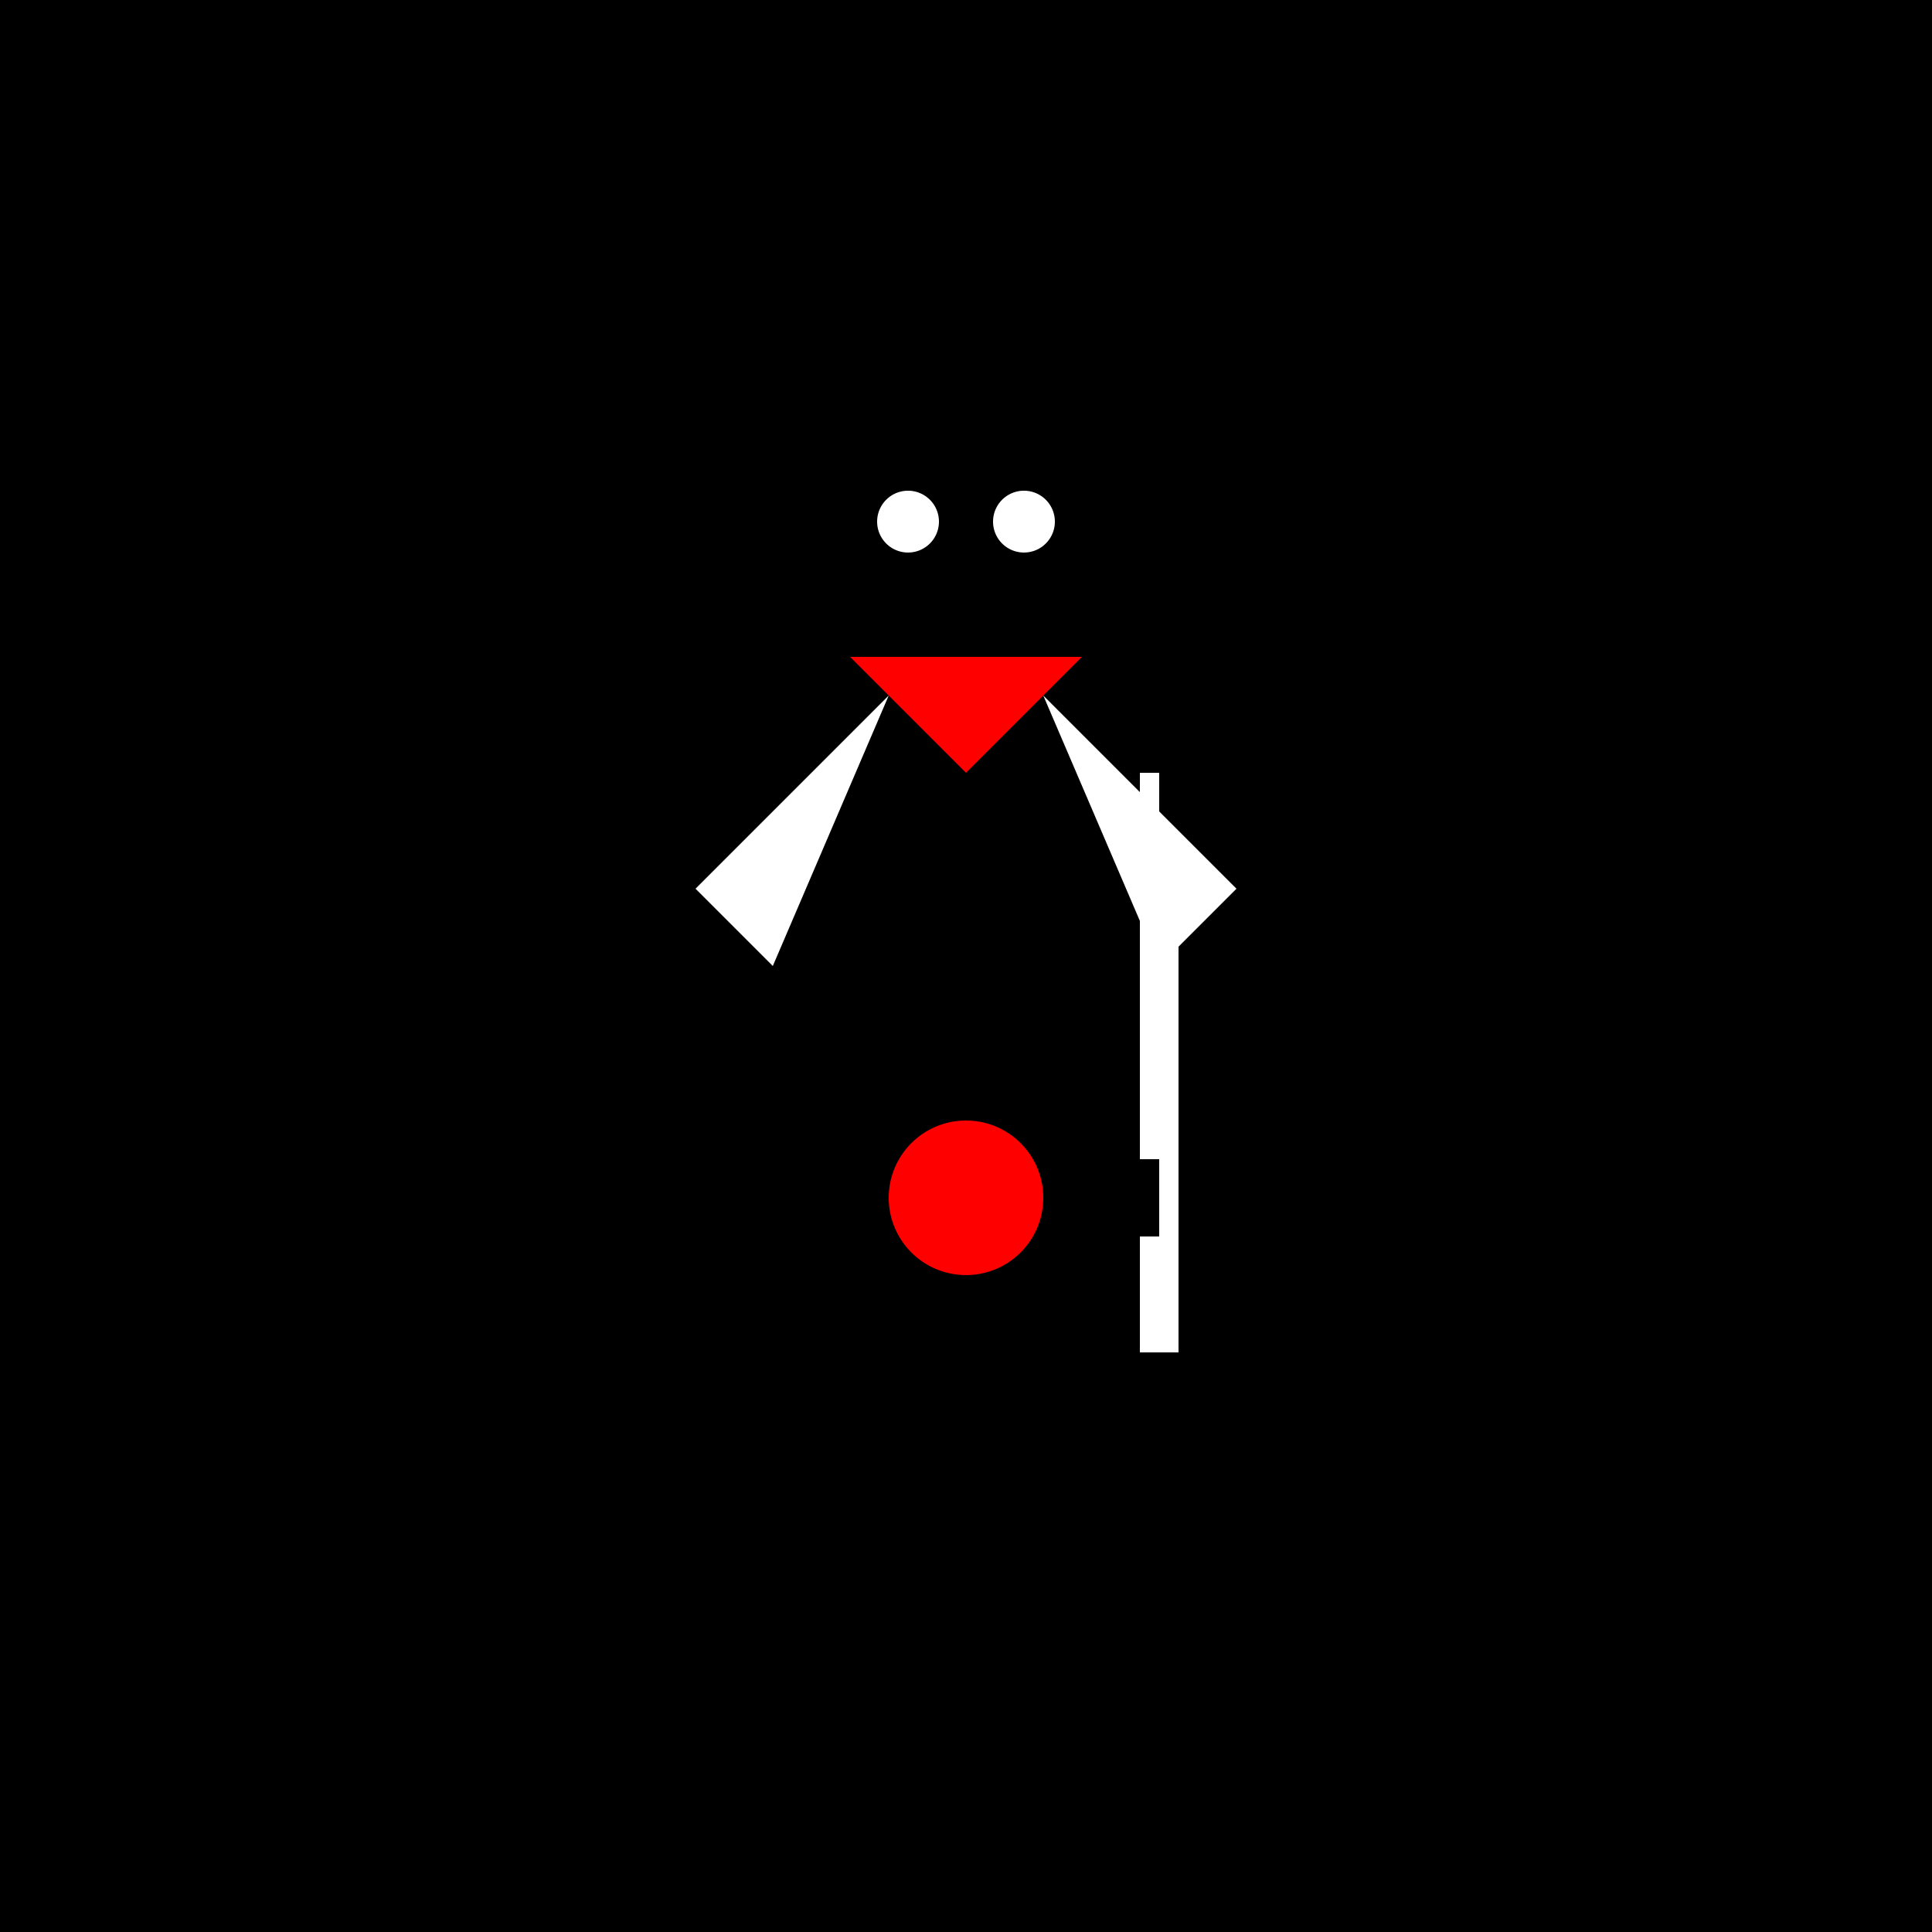 <!--

Generated by DrawGPT.
Free, open source, AI generated images in SVG, PNG, and HTML Canvas format.
https://drawgpt.ai

Created: 2023-09-27T04:38:33.688Z
Link: https://drawgpt.ai/prompt/91587/

-->
<svg xmlns="http://www.w3.org/2000/svg" xmlns:xlink="http://www.w3.org/1999/xlink" width="500" height="500"><defs/><g><rect fill="#000000" stroke="none" x="0" y="0" width="512" height="512"/><rect fill="#000000" stroke="none" x="200" y="200" width="100" height="150"/><path fill="#000000" stroke="none" paint-order="stroke fill markers" d=" M 300 150 A 50 50 0 1 1 300 149.95"/><path fill="#FFFFFF" stroke="none" paint-order="stroke fill markers" d=" M 243 135 A 8 8 0 1 1 243 134.992"/><path fill="#FFFFFF" stroke="none" paint-order="stroke fill markers" d=" M 273 135 A 8 8 0 1 1 273 134.992"/><path fill="#FF0000" stroke="none" paint-order="stroke fill markers" d=" M 220 170 L 280 170 L 250 200 Z"/><path fill="none" stroke="#FFFFFF" paint-order="fill stroke markers" d=" M 300 200 L 300 350" stroke-miterlimit="10" stroke-width="10" stroke-dasharray=""/><rect fill="#000000" stroke="none" x="200" y="350" width="40" height="50"/><rect fill="#000000" stroke="none" x="260" y="350" width="40" height="50"/><rect fill="#000000" stroke="none" x="150" y="200" width="50" height="20"/><rect fill="#000000" stroke="none" x="300" y="200" width="50" height="20"/><path fill="#000000" stroke="none" paint-order="stroke fill markers" d=" M 235 400 A 15 15 0 1 1 235 399.985"/><path fill="#000000" stroke="none" paint-order="stroke fill markers" d=" M 305 400 A 15 15 0 1 1 305 399.985"/><path fill="#000000" stroke="none" paint-order="stroke fill markers" d=" M 150 210 A 10 10 0 1 1 150 209.99"/><path fill="#000000" stroke="none" paint-order="stroke fill markers" d=" M 360 210 A 10 10 0 1 1 360 209.99"/><rect fill="#000000" stroke="none" x="200" y="300" width="100" height="20"/><path fill="#FF0000" stroke="none" paint-order="stroke fill markers" d=" M 270 310 A 20 20 0 1 1 270 309.98"/><path fill="#FFFFFF" stroke="none" paint-order="stroke fill markers" d=" M 200 250 L 180 230 L 230 180 Z"/><path fill="#FFFFFF" stroke="none" paint-order="stroke fill markers" d=" M 300 250 L 320 230 L 270 180 Z"/></g></svg>
